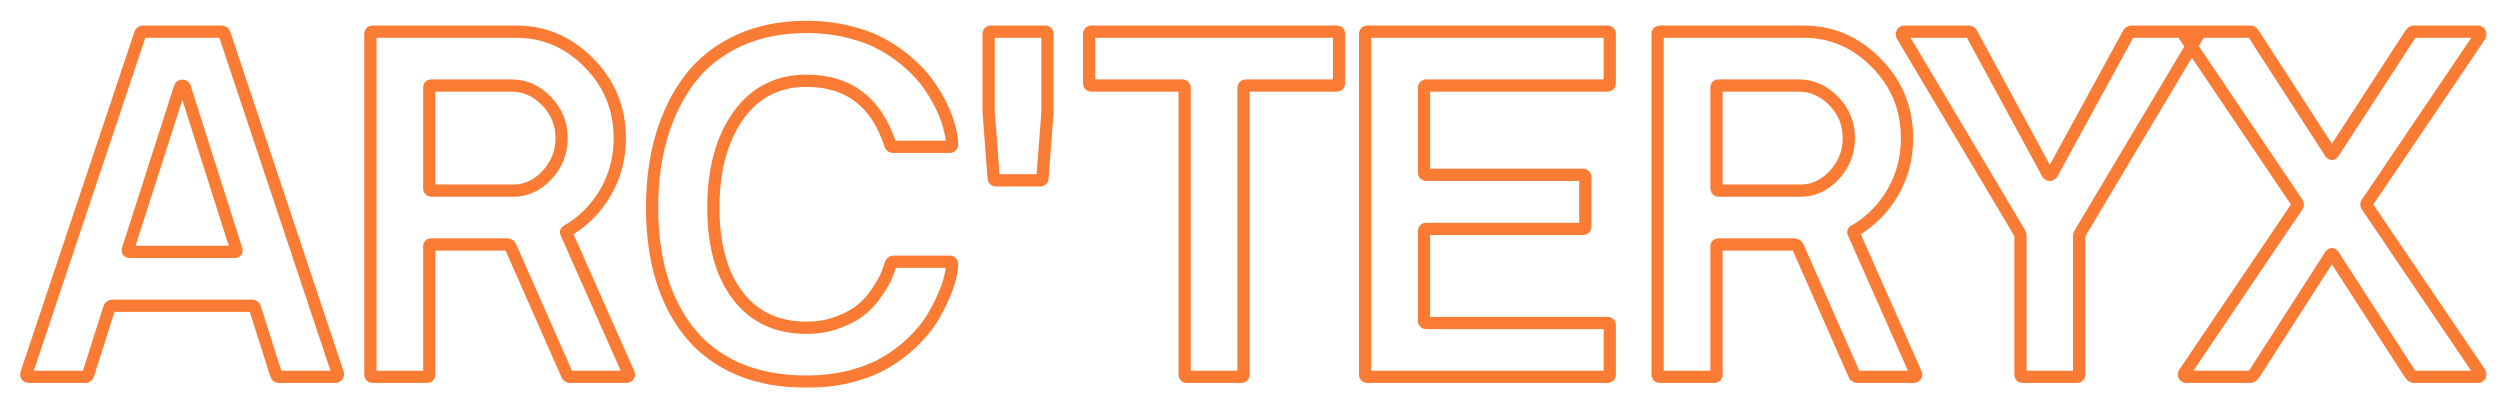 <svg width="408" height="67" viewBox="0 0 408 67" fill="none" xmlns="http://www.w3.org/2000/svg">
<mask id="path-1-outside-1_9467_318103" maskUnits="userSpaceOnUse" x="3" y="2.5" width="403" height="61" fill="black">
<rect fill="white" x="3" y="2.5" width="403" height="61"/>
<path d="M4.312 60.953L22.867 5.562C22.945 5.302 23.115 5.172 23.375 5.172H36.148C36.409 5.172 36.578 5.302 36.656 5.562L55.133 60.953C55.185 61.083 55.159 61.214 55.055 61.344C54.977 61.448 54.859 61.5 54.703 61.5H45.523C45.289 61.5 45.133 61.37 45.055 61.109L41.617 50.289C41.539 50.029 41.344 49.898 41.031 49.898H18.414C18.102 49.898 17.906 50.029 17.828 50.289L14.391 61.109C14.312 61.37 14.156 61.5 13.922 61.5H4.703C4.547 61.5 4.43 61.448 4.352 61.344C4.273 61.214 4.26 61.083 4.312 60.953ZM20.875 40.719C20.797 40.979 20.901 41.109 21.188 41.109H38.336C38.57 41.109 38.648 40.979 38.57 40.719L30.172 14.312C30.094 14.104 29.951 14 29.742 14C29.56 14 29.43 14.104 29.352 14.312L20.875 40.719ZM60.445 61.109V5.562C60.445 5.302 60.575 5.172 60.836 5.172H84.273C88.831 5.172 92.776 6.865 96.109 10.25C99.469 13.635 101.148 17.737 101.148 22.555C101.148 25.836 100.354 28.818 98.766 31.5C97.177 34.182 95.068 36.266 92.438 37.75C92.359 37.828 92.359 37.932 92.438 38.062L102.594 60.953C102.672 61.109 102.659 61.24 102.555 61.344C102.477 61.448 102.359 61.5 102.203 61.5H93.023C92.893 61.5 92.75 61.422 92.594 61.266L83.336 40.289C83.206 40.029 82.984 39.898 82.672 39.898H70.367C70.159 39.898 70.055 40.003 70.055 40.211V61.109C70.055 61.37 69.924 61.5 69.664 61.5H60.836C60.575 61.5 60.445 61.37 60.445 61.109ZM70.055 30.719C70.055 30.979 70.185 31.109 70.445 31.109H83.805C85.862 31.109 87.685 30.263 89.273 28.57C90.862 26.852 91.656 24.846 91.656 22.555C91.656 20.211 90.836 18.193 89.195 16.5C87.555 14.807 85.654 13.961 83.492 13.961H70.367C70.159 13.961 70.055 14.078 70.055 14.312V30.719ZM107.984 45.484C106.943 42.021 106.422 38.154 106.422 33.883C106.422 29.612 106.943 25.706 107.984 22.164C109.052 18.596 110.602 15.484 112.633 12.828C114.69 10.172 117.333 8.102 120.562 6.617C123.818 5.133 127.503 4.391 131.617 4.391C134.065 4.391 136.37 4.664 138.531 5.211C140.693 5.732 142.555 6.435 144.117 7.32C145.706 8.206 147.151 9.234 148.453 10.406C149.755 11.552 150.823 12.737 151.656 13.961C152.49 15.159 153.193 16.37 153.766 17.594C154.339 18.818 154.742 19.938 154.977 20.953C155.237 21.943 155.367 22.815 155.367 23.57C155.367 23.831 155.237 23.961 154.977 23.961H145.758C145.523 23.961 145.367 23.831 145.289 23.57C143.023 16.643 138.466 13.18 131.617 13.18C126.904 13.18 123.193 15.081 120.484 18.883C117.776 22.685 116.422 27.685 116.422 33.883C116.422 39.977 117.75 44.768 120.406 48.258C123.089 51.747 126.826 53.492 131.617 53.492C133.544 53.492 135.302 53.18 136.891 52.555C138.505 51.93 139.768 51.227 140.68 50.445C141.617 49.664 142.451 48.714 143.18 47.594C143.935 46.474 144.43 45.615 144.664 45.016C144.924 44.391 145.159 43.753 145.367 43.102C145.445 42.841 145.602 42.711 145.836 42.711H154.977C155.237 42.711 155.367 42.841 155.367 43.102C155.367 43.7 155.263 44.443 155.055 45.328C154.846 46.214 154.469 47.268 153.922 48.492C153.401 49.716 152.75 50.953 151.969 52.203C151.188 53.427 150.159 54.651 148.883 55.875C147.607 57.099 146.174 58.18 144.586 59.117C143.023 60.055 141.109 60.823 138.844 61.422C136.604 61.995 134.195 62.281 131.617 62.281C127.477 62.281 123.792 61.604 120.562 60.25C117.359 58.87 114.729 56.93 112.672 54.43C110.615 51.93 109.052 48.948 107.984 45.484ZM161.344 18.219V5.562C161.344 5.302 161.474 5.172 161.734 5.172H170.562C170.823 5.172 170.953 5.302 170.953 5.562V18.219L170.133 29.039C170.133 29.299 170.003 29.43 169.742 29.43H162.555C162.294 29.43 162.164 29.299 162.164 29.039L161.344 18.219ZM177.75 13.57V5.562C177.75 5.302 177.88 5.172 178.141 5.172H218.141C218.401 5.172 218.531 5.302 218.531 5.562V13.57C218.531 13.831 218.401 13.961 218.141 13.961H203.336C203.076 13.961 202.945 14.104 202.945 14.391V61.109C202.945 61.37 202.802 61.5 202.516 61.5H193.727C193.466 61.5 193.336 61.37 193.336 61.109V14.391C193.336 14.104 193.206 13.961 192.945 13.961H178.141C177.88 13.961 177.75 13.831 177.75 13.57ZM222.789 61.109V5.562C222.789 5.302 222.919 5.172 223.18 5.172H262.32C262.581 5.172 262.711 5.302 262.711 5.562V13.57C262.711 13.831 262.581 13.961 262.32 13.961H232.789C232.529 13.961 232.398 14.104 232.398 14.391V28.141C232.398 28.401 232.529 28.531 232.789 28.531H258.297C258.583 28.531 258.727 28.662 258.727 28.922V36.93C258.727 37.216 258.583 37.359 258.297 37.359H232.789C232.529 37.359 232.398 37.49 232.398 37.75V52.281C232.398 52.568 232.529 52.711 232.789 52.711H262.32C262.581 52.711 262.711 52.841 262.711 53.102V61.109C262.711 61.37 262.581 61.5 262.32 61.5H223.18C222.919 61.5 222.789 61.37 222.789 61.109ZM270.523 61.109V5.562C270.523 5.302 270.654 5.172 270.914 5.172H294.352C298.909 5.172 302.854 6.865 306.188 10.25C309.547 13.635 311.227 17.737 311.227 22.555C311.227 25.836 310.432 28.818 308.844 31.5C307.255 34.182 305.146 36.266 302.516 37.75C302.438 37.828 302.438 37.932 302.516 38.062L312.672 60.953C312.75 61.109 312.737 61.24 312.633 61.344C312.555 61.448 312.438 61.5 312.281 61.5H303.102C302.971 61.5 302.828 61.422 302.672 61.266L293.414 40.289C293.284 40.029 293.062 39.898 292.75 39.898H280.445C280.237 39.898 280.133 40.003 280.133 40.211V61.109C280.133 61.37 280.003 61.5 279.742 61.5H270.914C270.654 61.5 270.523 61.37 270.523 61.109ZM280.133 30.719C280.133 30.979 280.263 31.109 280.523 31.109H293.883C295.94 31.109 297.763 30.263 299.352 28.57C300.94 26.852 301.734 24.846 301.734 22.555C301.734 20.211 300.914 18.193 299.273 16.5C297.633 14.807 295.732 13.961 293.57 13.961H280.445C280.237 13.961 280.133 14.078 280.133 14.312V30.719ZM310.445 5.836C310.367 5.68 310.367 5.536 310.445 5.406C310.497 5.25 310.602 5.172 310.758 5.172H321.266C321.5 5.172 321.682 5.302 321.812 5.562L334.195 28.375C334.273 28.479 334.378 28.531 334.508 28.531C334.664 28.531 334.781 28.479 334.859 28.375L347.32 5.562C347.451 5.302 347.672 5.172 347.984 5.172H358.375C358.505 5.172 358.609 5.237 358.688 5.367C358.792 5.497 358.792 5.654 358.688 5.836L339.508 37.984C339.378 38.193 339.312 38.375 339.312 38.531V61.109C339.312 61.37 339.182 61.5 338.922 61.5H330.133C329.872 61.5 329.742 61.37 329.742 61.109V38.531C329.742 38.323 329.69 38.141 329.586 37.984L310.445 5.836ZM356.812 61.5C356.656 61.5 356.539 61.435 356.461 61.305C356.383 61.175 356.396 61.031 356.5 60.875L374.898 33.648C375.029 33.466 375.029 33.284 374.898 33.102L356.5 5.836C356.396 5.68 356.383 5.536 356.461 5.406C356.539 5.25 356.656 5.172 356.812 5.172H367.359C367.49 5.172 367.698 5.393 367.984 5.836L380.328 24.938C380.484 25.172 380.641 25.172 380.797 24.938L393.219 5.836C393.505 5.393 393.714 5.172 393.844 5.172H404.391C404.547 5.172 404.664 5.25 404.742 5.406C404.846 5.536 404.846 5.68 404.742 5.836L386.305 33.102C386.174 33.284 386.174 33.466 386.305 33.648L404.742 60.875C404.82 61.005 404.82 61.148 404.742 61.305C404.664 61.435 404.547 61.5 404.391 61.5H393.922C393.74 61.5 393.505 61.292 393.219 60.875L380.797 41.656C380.641 41.422 380.484 41.422 380.328 41.656L367.984 60.875C367.672 61.292 367.438 61.5 367.281 61.5H356.812Z"/>
</mask>
<path d="M4.312 60.953L5.241 61.325L5.252 61.298L5.261 61.271L4.312 60.953ZM22.867 5.562L23.815 5.88L23.82 5.865L23.825 5.85L22.867 5.562ZM36.656 5.562L35.698 5.85L35.703 5.864L35.708 5.879L36.656 5.562ZM55.133 60.953L54.184 61.27L54.194 61.297L54.204 61.325L55.133 60.953ZM55.055 61.344L54.274 60.719L54.264 60.731L54.255 60.744L55.055 61.344ZM45.055 61.109L46.013 60.822L46.01 60.814L46.008 60.807L45.055 61.109ZM41.617 50.289L40.659 50.576L40.662 50.584L40.664 50.592L41.617 50.289ZM17.828 50.289L18.781 50.592L18.784 50.584L18.786 50.576L17.828 50.289ZM14.391 61.109L13.438 60.807L13.435 60.814L13.433 60.822L14.391 61.109ZM4.352 61.344L3.494 61.858L3.521 61.903L3.552 61.944L4.352 61.344ZM20.875 40.719L19.923 40.413L19.92 40.422L19.917 40.431L20.875 40.719ZM38.57 40.719L39.528 40.431L39.526 40.423L39.523 40.416L38.57 40.719ZM30.172 14.312L31.125 14.009L31.117 13.985L31.108 13.961L30.172 14.312ZM29.352 14.312L28.415 13.961L28.407 13.984L28.399 14.007L29.352 14.312ZM4.312 60.953L5.261 61.271L23.815 5.88L22.867 5.562L21.919 5.245L3.364 60.636L4.312 60.953ZM22.867 5.562L23.825 5.85C23.82 5.865 23.784 5.968 23.662 6.062C23.537 6.159 23.416 6.172 23.375 6.172V5.172V4.172C23.074 4.172 22.738 4.25 22.443 4.477C22.152 4.701 21.992 4.999 21.909 5.275L22.867 5.562ZM23.375 5.172V6.172H36.148V5.172V4.172H23.375V5.172ZM36.148 5.172V6.172C36.108 6.172 35.987 6.159 35.861 6.062C35.739 5.968 35.703 5.865 35.698 5.85L36.656 5.562L37.614 5.275C37.531 4.999 37.372 4.701 37.08 4.477C36.785 4.25 36.45 4.172 36.148 4.172V5.172ZM36.656 5.562L35.708 5.879L54.184 61.27L55.133 60.953L56.081 60.637L37.605 5.246L36.656 5.562ZM55.133 60.953L54.204 61.325C54.163 61.22 54.145 61.088 54.172 60.952C54.197 60.826 54.251 60.748 54.274 60.719L55.055 61.344L55.836 61.968C56.114 61.62 56.275 61.115 56.061 60.582L55.133 60.953ZM55.055 61.344L54.255 60.744C54.316 60.661 54.402 60.592 54.502 60.547C54.596 60.505 54.671 60.5 54.703 60.5V61.5V62.5C55.103 62.5 55.549 62.351 55.855 61.944L55.055 61.344ZM54.703 61.5V60.5H45.523V61.5V62.5H54.703V61.5ZM45.523 61.5V60.5C45.603 60.5 45.742 60.527 45.871 60.634C45.927 60.681 45.964 60.73 45.985 60.766C45.996 60.783 46.003 60.798 46.007 60.807C46.011 60.816 46.012 60.822 46.013 60.822L45.055 61.109L44.097 61.397C44.174 61.653 44.318 61.944 44.59 62.171C44.875 62.408 45.21 62.5 45.523 62.5V61.5ZM45.055 61.109L46.008 60.807L42.57 49.986L41.617 50.289L40.664 50.592L44.102 61.412L45.055 61.109ZM41.617 50.289L42.575 50.002C42.48 49.686 42.288 49.378 41.967 49.164C41.659 48.959 41.321 48.898 41.031 48.898V49.898V50.898C41.054 50.898 40.97 50.903 40.857 50.828C40.731 50.744 40.676 50.632 40.659 50.576L41.617 50.289ZM41.031 49.898V48.898H18.414V49.898V50.898H41.031V49.898ZM18.414 49.898V48.898C18.125 48.898 17.787 48.959 17.479 49.164C17.157 49.378 16.965 49.686 16.87 50.002L17.828 50.289L18.786 50.576C18.769 50.632 18.714 50.744 18.588 50.828C18.475 50.903 18.391 50.898 18.414 50.898V49.898ZM17.828 50.289L16.875 49.986L13.438 60.807L14.391 61.109L15.344 61.412L18.781 50.592L17.828 50.289ZM14.391 61.109L13.433 60.822C13.433 60.822 13.434 60.816 13.438 60.807C13.443 60.798 13.449 60.783 13.46 60.766C13.481 60.73 13.518 60.681 13.575 60.634C13.703 60.527 13.843 60.5 13.922 60.5V61.5V62.5C14.235 62.5 14.57 62.408 14.855 62.171C15.127 61.944 15.272 61.653 15.348 61.397L14.391 61.109ZM13.922 61.5V60.5H4.703V61.5V62.5H13.922V61.5ZM4.703 61.5V60.5C4.735 60.5 4.81 60.505 4.904 60.547C5.004 60.592 5.09 60.661 5.152 60.744L4.352 61.344L3.552 61.944C3.857 62.351 4.303 62.5 4.703 62.5V61.5ZM4.352 61.344L5.209 60.829C5.234 60.87 5.268 60.946 5.278 61.049C5.289 61.155 5.27 61.251 5.241 61.325L4.312 60.953L3.384 60.582C3.205 61.029 3.271 61.486 3.494 61.858L4.352 61.344ZM20.875 40.719L19.917 40.431C19.844 40.675 19.753 41.186 20.114 41.636C20.457 42.065 20.951 42.109 21.188 42.109V41.109V40.109C21.189 40.109 21.201 40.109 21.223 40.112C21.244 40.115 21.279 40.121 21.323 40.136C21.414 40.167 21.555 40.237 21.675 40.387C21.798 40.54 21.84 40.705 21.848 40.823C21.855 40.93 21.835 40.998 21.833 41.006L20.875 40.719ZM21.188 41.109V42.109H38.336V41.109V40.109H21.188V41.109ZM38.336 41.109V42.109C38.601 42.109 39.123 42.033 39.428 41.526C39.692 41.087 39.589 40.633 39.528 40.431L38.57 40.719L37.612 41.006C37.612 41.006 37.612 41.004 37.611 40.999C37.61 40.995 37.608 40.988 37.607 40.979C37.604 40.962 37.6 40.931 37.6 40.89C37.6 40.808 37.616 40.659 37.713 40.497C37.939 40.12 38.306 40.109 38.336 40.109V41.109ZM38.57 40.719L39.523 40.416L31.125 14.009L30.172 14.312L29.219 14.616L37.617 41.022L38.57 40.719ZM30.172 14.312L31.108 13.961C31.018 13.721 30.86 13.463 30.594 13.269C30.323 13.072 30.019 13 29.742 13V14V15C29.673 15 29.546 14.98 29.418 14.887C29.295 14.797 29.248 14.696 29.235 14.664L30.172 14.312ZM29.742 14V13C29.447 13 29.142 13.09 28.883 13.297C28.638 13.493 28.497 13.743 28.415 13.961L29.352 14.312L30.288 14.664C30.284 14.674 30.248 14.767 30.133 14.859C30.003 14.962 29.856 15 29.742 15V14ZM29.352 14.312L28.399 14.007L19.923 40.413L20.875 40.719L21.827 41.024L30.304 14.618L29.352 14.312ZM96.109 10.25L95.397 10.952L95.4 10.954L96.109 10.25ZM92.438 37.75L91.946 36.879L91.827 36.946L91.73 37.043L92.438 37.75ZM92.438 38.062L93.352 37.657L93.327 37.601L93.295 37.548L92.438 38.062ZM102.594 60.953L101.68 61.359L101.689 61.38L101.699 61.4L102.594 60.953ZM102.555 61.344L101.848 60.637L101.797 60.687L101.755 60.744L102.555 61.344ZM92.594 61.266L91.679 61.669L91.754 61.84L91.887 61.973L92.594 61.266ZM83.336 40.289L84.251 39.885L84.241 39.863L84.23 39.842L83.336 40.289ZM89.273 28.57L90.003 29.255L90.008 29.249L89.273 28.57ZM60.445 61.109H61.445V5.562H60.445H59.445V61.109H60.445ZM60.445 5.562H61.445C61.445 5.586 61.439 5.788 61.25 5.977C61.062 6.165 60.86 6.172 60.836 6.172V5.172V4.172C60.552 4.172 60.155 4.244 59.836 4.562C59.517 4.881 59.445 5.278 59.445 5.562H60.445ZM60.836 5.172V6.172H84.273V5.172V4.172H60.836V5.172ZM84.273 5.172V6.172C88.55 6.172 92.243 7.748 95.397 10.952L96.109 10.25L96.822 9.548C93.31 5.981 89.111 4.172 84.273 4.172V5.172ZM96.109 10.25L95.4 10.954C98.571 14.15 100.148 17.998 100.148 22.555H101.148H102.148C102.148 17.476 100.367 13.12 96.819 9.546L96.109 10.25ZM101.148 22.555H100.148C100.148 25.666 99.397 28.471 97.905 30.99L98.766 31.5L99.626 32.01C101.311 29.165 102.148 26.005 102.148 22.555H101.148ZM98.766 31.5L97.905 30.99C96.403 33.527 94.419 35.484 91.946 36.879L92.438 37.75L92.929 38.621C95.717 37.048 97.951 34.837 99.626 32.01L98.766 31.5ZM92.438 37.75L91.73 37.043C91.516 37.257 91.379 37.552 91.379 37.887C91.379 38.185 91.488 38.423 91.58 38.577L92.438 38.062L93.295 37.548C93.309 37.572 93.379 37.693 93.379 37.887C93.379 38.117 93.281 38.321 93.145 38.457L92.438 37.75ZM92.438 38.062L91.523 38.468L101.68 61.359L102.594 60.953L103.508 60.548L93.352 37.657L92.438 38.062ZM102.594 60.953L101.699 61.4C101.681 61.365 101.63 61.245 101.648 61.069C101.667 60.875 101.758 60.726 101.848 60.637L102.555 61.344L103.262 62.051C103.455 61.857 103.605 61.591 103.638 61.267C103.668 60.961 103.584 60.698 103.488 60.506L102.594 60.953ZM102.555 61.344L101.755 60.744C101.816 60.661 101.902 60.592 102.002 60.547C102.096 60.505 102.171 60.5 102.203 60.5V61.5V62.5C102.603 62.5 103.049 62.351 103.355 61.944L102.555 61.344ZM102.203 61.5V60.5H93.023V61.5V62.5H102.203V61.5ZM93.023 61.5V60.5C93.163 60.5 93.258 60.542 93.297 60.563C93.333 60.583 93.334 60.591 93.301 60.559L92.594 61.266L91.887 61.973C92.108 62.194 92.494 62.5 93.023 62.5V61.5ZM92.594 61.266L93.509 60.862L84.251 39.885L83.336 40.289L82.421 40.693L91.679 61.669L92.594 61.266ZM83.336 40.289L84.23 39.842C84.091 39.563 83.878 39.31 83.579 39.134C83.285 38.961 82.968 38.898 82.672 38.898V39.898V40.898C82.688 40.898 82.638 40.901 82.565 40.858C82.488 40.812 82.451 40.755 82.442 40.736L83.336 40.289ZM82.672 39.898V38.898H70.367V39.898V40.898H82.672V39.898ZM70.367 39.898V38.898C70.109 38.898 69.731 38.964 69.426 39.27C69.12 39.575 69.055 39.953 69.055 40.211H70.055H71.055C71.055 40.261 71.041 40.482 70.84 40.684C70.638 40.885 70.417 40.898 70.367 40.898V39.898ZM70.055 40.211H69.055V61.109H70.055H71.055V40.211H70.055ZM70.055 61.109H69.055C69.055 61.085 69.061 60.884 69.25 60.695C69.439 60.507 69.64 60.5 69.664 60.5V61.5V62.5C69.948 62.5 70.345 62.428 70.664 62.109C70.983 61.791 71.055 61.394 71.055 61.109H70.055ZM69.664 61.5V60.5H60.836V61.5V62.5H69.664V61.5ZM60.836 61.5V60.5C60.86 60.5 61.062 60.507 61.25 60.695C61.439 60.884 61.445 61.085 61.445 61.109H60.445H59.445C59.445 61.394 59.517 61.791 59.836 62.109C60.155 62.428 60.552 62.5 60.836 62.5V61.5ZM70.055 30.719H69.055C69.055 31.003 69.126 31.4 69.445 31.719C69.764 32.038 70.161 32.109 70.445 32.109V31.109V30.109C70.469 30.109 70.671 30.116 70.859 30.305C71.048 30.493 71.055 30.695 71.055 30.719H70.055ZM70.445 31.109V32.109H83.805V31.109V30.109H70.445V31.109ZM83.805 31.109V32.109C86.175 32.109 88.252 31.12 90.003 29.255L89.273 28.57L88.544 27.886C87.118 29.406 85.549 30.109 83.805 30.109V31.109ZM89.273 28.57L90.008 29.249C91.763 27.35 92.656 25.104 92.656 22.555H91.656H90.656C90.656 24.589 89.961 26.353 88.539 27.892L89.273 28.57ZM91.656 22.555H92.656C92.656 19.95 91.734 17.682 89.913 15.804L89.195 16.5L88.477 17.196C89.938 18.703 90.656 20.472 90.656 22.555H91.656ZM89.195 16.5L89.913 15.804C88.103 13.937 85.95 12.961 83.492 12.961V13.961V14.961C85.357 14.961 87.006 15.678 88.477 17.196L89.195 16.5ZM83.492 13.961V12.961H70.367V13.961V14.961H83.492V13.961ZM70.367 13.961V12.961C70.076 12.961 69.684 13.048 69.385 13.384C69.106 13.698 69.055 14.068 69.055 14.312H70.055H71.055C71.055 14.322 71.055 14.517 70.88 14.713C70.685 14.932 70.45 14.961 70.367 14.961V13.961ZM70.055 14.312H69.055V30.719H70.055H71.055V14.312H70.055ZM107.984 45.484L107.027 45.772L107.029 45.779L107.984 45.484ZM107.984 22.164L107.026 21.877L107.025 21.882L107.984 22.164ZM112.633 12.828L111.842 12.216L111.838 12.221L112.633 12.828ZM120.562 6.617L120.148 5.707L120.145 5.709L120.562 6.617ZM138.531 5.211L138.286 6.18L138.297 6.183L138.531 5.211ZM144.117 7.32L143.624 8.19L143.63 8.194L144.117 7.32ZM148.453 10.406L147.784 11.15L147.792 11.157L148.453 10.406ZM151.656 13.961L150.83 14.524L150.835 14.532L151.656 13.961ZM154.977 20.953L154.002 21.178L154.006 21.193L154.009 21.208L154.977 20.953ZM145.289 23.57L146.247 23.283L146.243 23.271L146.24 23.259L145.289 23.57ZM120.484 18.883L119.67 18.303L120.484 18.883ZM120.406 48.258L119.611 48.864L119.613 48.867L120.406 48.258ZM136.891 52.555L136.53 51.622L136.525 51.624L136.891 52.555ZM140.68 50.445L140.039 49.677L140.029 49.686L140.68 50.445ZM143.18 47.594L142.351 47.035L142.346 47.041L142.342 47.048L143.18 47.594ZM144.664 45.016L143.741 44.631L143.737 44.641L143.733 44.651L144.664 45.016ZM145.367 43.102L146.32 43.406L146.322 43.398L146.325 43.389L145.367 43.102ZM153.922 48.492L153.009 48.084L153.005 48.092L153.002 48.101L153.922 48.492ZM151.969 52.203L152.812 52.741L152.817 52.733L151.969 52.203ZM144.586 59.117L144.078 58.256L144.071 58.26L144.586 59.117ZM138.844 61.422L139.092 62.391L139.099 62.389L138.844 61.422ZM120.562 60.25L120.167 61.168L120.176 61.172L120.562 60.25ZM112.672 54.43L111.9 55.065L112.672 54.43ZM107.984 45.484L108.942 45.196C107.933 41.841 107.422 38.073 107.422 33.883H106.422H105.422C105.422 38.234 105.952 42.2 107.027 45.772L107.984 45.484ZM106.422 33.883H107.422C107.422 29.693 107.933 25.883 108.944 22.446L107.984 22.164L107.025 21.882C105.953 25.528 105.422 29.531 105.422 33.883H106.422ZM107.984 22.164L108.942 22.451C109.979 18.986 111.477 15.985 113.427 13.436L112.633 12.828L111.838 12.221C109.726 14.983 108.125 18.207 107.026 21.877L107.984 22.164ZM112.633 12.828L113.423 13.441C115.376 10.919 117.889 8.947 120.98 7.526L120.562 6.617L120.145 5.709C116.778 7.256 114.004 9.425 111.842 12.216L112.633 12.828ZM120.562 6.617L120.977 7.527C124.084 6.11 127.624 5.391 131.617 5.391V4.391V3.391C127.381 3.391 123.551 4.155 120.148 5.707L120.562 6.617ZM131.617 4.391V5.391C133.99 5.391 136.212 5.656 138.286 6.18L138.531 5.211L138.777 4.241C136.527 3.672 134.14 3.391 131.617 3.391V4.391ZM138.531 5.211L138.297 6.183C140.388 6.687 142.159 7.36 143.624 8.19L144.117 7.32L144.61 6.45C142.95 5.51 140.997 4.776 138.766 4.239L138.531 5.211ZM144.117 7.32L143.63 8.194C145.156 9.044 146.54 10.03 147.784 11.149L148.453 10.406L149.122 9.663C147.762 8.439 146.255 7.367 144.604 6.447L144.117 7.32ZM148.453 10.406L147.792 11.157C149.042 12.257 150.051 13.38 150.83 14.524L151.656 13.961L152.483 13.398C151.595 12.094 150.468 10.848 149.114 9.656L148.453 10.406ZM151.656 13.961L150.835 14.532C151.639 15.687 152.313 16.849 152.86 18.018L153.766 17.594L154.671 17.17C154.073 15.891 153.34 14.631 152.477 13.39L151.656 13.961ZM153.766 17.594L152.86 18.018C153.411 19.196 153.787 20.248 154.002 21.178L154.977 20.953L155.951 20.728C155.697 19.627 155.266 18.44 154.671 17.17L153.766 17.594ZM154.977 20.953L154.009 21.208C154.255 22.141 154.367 22.925 154.367 23.57H155.367H156.367C156.367 22.705 156.219 21.744 155.944 20.699L154.977 20.953ZM155.367 23.57H154.367C154.367 23.546 154.374 23.345 154.562 23.156C154.751 22.968 154.953 22.961 154.977 22.961V23.961V24.961C155.261 24.961 155.658 24.889 155.977 24.57C156.295 24.252 156.367 23.855 156.367 23.57H155.367ZM154.977 23.961V22.961H145.758V23.961V24.961H154.977V23.961ZM145.758 23.961V22.961C145.837 22.961 145.977 22.988 146.105 23.095C146.162 23.142 146.198 23.191 146.22 23.227C146.23 23.244 146.237 23.259 146.241 23.268C146.245 23.277 146.247 23.283 146.247 23.283L145.289 23.57L144.331 23.858C144.408 24.114 144.553 24.405 144.825 24.631C145.109 24.869 145.444 24.961 145.758 24.961V23.961ZM145.289 23.57L146.24 23.259C145.061 19.656 143.257 16.866 140.777 14.981C138.292 13.093 135.216 12.18 131.617 12.18V13.18V14.18C134.867 14.18 137.494 14.998 139.567 16.573C141.645 18.153 143.252 20.558 144.339 23.881L145.289 23.57ZM131.617 13.18V12.18C126.584 12.18 122.568 14.234 119.67 18.303L120.484 18.883L121.299 19.463C123.817 15.927 127.223 14.18 131.617 14.18V13.18ZM120.484 18.883L119.67 18.303C116.807 22.322 115.422 27.544 115.422 33.883H116.422H117.422C117.422 27.826 118.745 23.048 121.299 19.463L120.484 18.883ZM116.422 33.883H115.422C115.422 40.112 116.779 45.143 119.611 48.864L120.406 48.258L121.202 47.652C118.721 44.393 117.422 39.841 117.422 33.883H116.422ZM120.406 48.258L119.613 48.867C122.504 52.627 126.547 54.492 131.617 54.492V53.492V52.492C127.104 52.492 123.674 50.868 121.199 47.648L120.406 48.258ZM131.617 53.492V54.492C133.654 54.492 135.538 54.162 137.257 53.485L136.891 52.555L136.525 51.624C135.067 52.198 133.435 52.492 131.617 52.492V53.492ZM136.891 52.555L137.252 53.487C138.929 52.838 140.304 52.084 141.33 51.205L140.68 50.445L140.029 49.686C139.232 50.369 138.081 51.022 136.53 51.622L136.891 52.555ZM140.68 50.445L141.32 51.214C142.341 50.363 143.239 49.335 144.018 48.139L143.18 47.594L142.342 47.048C141.662 48.092 140.893 48.965 140.04 49.677L140.68 50.445ZM143.18 47.594L144.009 48.153C144.77 47.023 145.318 46.088 145.595 45.38L144.664 45.016L143.733 44.651C143.541 45.141 143.099 45.924 142.351 47.035L143.18 47.594ZM144.664 45.016L145.587 45.4C145.859 44.749 146.103 44.084 146.32 43.406L145.367 43.102L144.415 42.797C144.215 43.421 143.99 44.032 143.741 44.631L144.664 45.016ZM145.367 43.102L146.325 43.389C146.325 43.389 146.323 43.395 146.319 43.404C146.315 43.413 146.308 43.428 146.298 43.445C146.276 43.481 146.24 43.529 146.183 43.577C146.055 43.684 145.915 43.711 145.836 43.711V42.711V41.711C145.522 41.711 145.188 41.803 144.903 42.04C144.631 42.267 144.486 42.558 144.409 42.814L145.367 43.102ZM145.836 42.711V43.711H154.977V42.711V41.711H145.836V42.711ZM154.977 42.711V43.711C154.953 43.711 154.751 43.704 154.562 43.516C154.374 43.327 154.367 43.126 154.367 43.102H155.367H156.367C156.367 42.817 156.295 42.42 155.977 42.102C155.658 41.783 155.261 41.711 154.977 41.711V42.711ZM155.367 43.102H154.367C154.367 43.595 154.28 44.254 154.081 45.099L155.055 45.328L156.028 45.557C156.246 44.631 156.367 43.806 156.367 43.102H155.367ZM155.055 45.328L154.081 45.099C153.892 45.902 153.541 46.894 153.009 48.084L153.922 48.492L154.835 48.9C155.397 47.643 155.8 46.525 156.028 45.557L155.055 45.328ZM153.922 48.492L153.002 48.101C152.503 49.272 151.877 50.463 151.121 51.673L151.969 52.203L152.817 52.733C153.623 51.444 154.299 50.16 154.842 48.884L153.922 48.492ZM151.969 52.203L151.126 51.665C150.395 52.809 149.421 53.973 148.191 55.153L148.883 55.875L149.575 56.597C150.896 55.329 151.98 54.045 152.812 52.741L151.969 52.203ZM148.883 55.875L148.191 55.153C146.973 56.322 145.603 57.356 144.078 58.256L144.586 59.117L145.094 59.978C146.746 59.003 148.241 57.876 149.575 56.597L148.883 55.875ZM144.586 59.117L144.071 58.26C142.609 59.137 140.787 59.874 138.588 60.455L138.844 61.422L139.099 62.389C141.431 61.772 143.438 60.972 145.1 59.975L144.586 59.117ZM138.844 61.422L138.596 60.453C136.446 61.003 134.121 61.281 131.617 61.281V62.281V63.281C134.269 63.281 136.762 62.986 139.092 62.391L138.844 61.422ZM131.617 62.281V61.281C127.586 61.281 124.036 60.622 120.949 59.328L120.562 60.25L120.176 61.172C123.548 62.586 127.368 63.281 131.617 63.281V62.281ZM120.562 60.25L120.958 59.332C117.89 58.009 115.392 56.162 113.444 53.794L112.672 54.43L111.9 55.065C114.066 57.697 116.829 59.73 120.167 61.168L120.562 60.25ZM112.672 54.43L113.444 53.794C111.479 51.406 109.974 48.544 108.94 45.19L107.984 45.484L107.029 45.779C108.13 49.352 109.75 52.453 111.9 55.065L112.672 54.43ZM161.344 18.219H160.344V18.257L160.347 18.294L161.344 18.219ZM170.953 18.219L171.95 18.294L171.953 18.257V18.219H170.953ZM170.133 29.039L169.136 28.963L169.133 29.001V29.039H170.133ZM162.164 29.039H163.164V29.001L163.161 28.963L162.164 29.039ZM161.344 18.219H162.344V5.562H161.344H160.344V18.219H161.344ZM161.344 5.562H162.344C162.344 5.586 162.337 5.788 162.149 5.977C161.96 6.165 161.758 6.172 161.734 6.172V5.172V4.172C161.45 4.172 161.053 4.244 160.734 4.562C160.416 4.881 160.344 5.278 160.344 5.562H161.344ZM161.734 5.172V6.172H170.562V5.172V4.172H161.734V5.172ZM170.562 5.172V6.172C170.539 6.172 170.337 6.165 170.148 5.977C169.96 5.788 169.953 5.586 169.953 5.562H170.953H171.953C171.953 5.278 171.881 4.881 171.563 4.562C171.244 4.244 170.847 4.172 170.562 4.172V5.172ZM170.953 5.562H169.953V18.219H170.953H171.953V5.562H170.953ZM170.953 18.219L169.956 18.143L169.136 28.963L170.133 29.039L171.13 29.115L171.95 18.294L170.953 18.219ZM170.133 29.039H169.133C169.133 29.015 169.139 28.814 169.328 28.625C169.517 28.436 169.718 28.43 169.742 28.43V29.43V30.43C170.027 30.43 170.423 30.358 170.742 30.039C171.061 29.72 171.133 29.323 171.133 29.039H170.133ZM169.742 29.43V28.43H162.555V29.43V30.43H169.742V29.43ZM162.555 29.43V28.43C162.579 28.43 162.78 28.436 162.969 28.625C163.157 28.814 163.164 29.015 163.164 29.039H162.164H161.164C161.164 29.323 161.236 29.72 161.555 30.039C161.873 30.358 162.27 30.43 162.555 30.43V29.43ZM162.164 29.039L163.161 28.963L162.341 18.143L161.344 18.219L160.347 18.294L161.167 29.115L162.164 29.039ZM177.75 13.57H178.75V5.562H177.75H176.75V13.57H177.75ZM177.75 5.562H178.75C178.75 5.586 178.743 5.788 178.555 5.977C178.366 6.165 178.165 6.172 178.141 6.172V5.172V4.172C177.856 4.172 177.459 4.244 177.141 4.562C176.822 4.881 176.75 5.278 176.75 5.562H177.75ZM178.141 5.172V6.172H218.141V5.172V4.172H178.141V5.172ZM218.141 5.172V6.172C218.117 6.172 217.915 6.165 217.726 5.977C217.538 5.788 217.531 5.586 217.531 5.562H218.531H219.531C219.531 5.278 219.459 4.881 219.141 4.562C218.822 4.244 218.425 4.172 218.141 4.172V5.172ZM218.531 5.562H217.531V13.57H218.531H219.531V5.562H218.531ZM218.531 13.57H217.531C217.531 13.546 217.538 13.345 217.726 13.156C217.915 12.968 218.117 12.961 218.141 12.961V13.961V14.961C218.425 14.961 218.822 14.889 219.141 14.57C219.459 14.252 219.531 13.855 219.531 13.57H218.531ZM218.141 13.961V12.961H203.336V13.961V14.961H218.141V13.961ZM203.336 13.961V12.961C203.026 12.961 202.617 13.051 202.303 13.396C202.006 13.723 201.945 14.116 201.945 14.391H202.945H203.945C203.945 14.392 203.946 14.431 203.927 14.493C203.907 14.558 203.865 14.651 203.783 14.741C203.599 14.943 203.386 14.961 203.336 14.961V13.961ZM202.945 14.391H201.945V61.109H202.945H203.945V14.391H202.945ZM202.945 61.109H201.945C201.945 61.06 201.963 60.846 202.165 60.662C202.256 60.58 202.348 60.538 202.414 60.519C202.476 60.5 202.515 60.5 202.516 60.5V61.5V62.5C202.791 62.5 203.184 62.44 203.511 62.142C203.856 61.829 203.945 61.42 203.945 61.109H202.945ZM202.516 61.5V60.5H193.727V61.5V62.5H202.516V61.5ZM193.727 61.5V60.5C193.75 60.5 193.952 60.507 194.141 60.695C194.329 60.884 194.336 61.085 194.336 61.109H193.336H192.336C192.336 61.394 192.408 61.791 192.726 62.109C193.045 62.428 193.442 62.5 193.727 62.5V61.5ZM193.336 61.109H194.336V14.391H193.336H192.336V61.109H193.336ZM193.336 14.391H194.336C194.336 14.116 194.275 13.723 193.978 13.396C193.665 13.051 193.256 12.961 192.945 12.961V13.961V14.961C192.896 14.961 192.682 14.943 192.498 14.741C192.416 14.651 192.374 14.558 192.354 14.493C192.336 14.431 192.336 14.392 192.336 14.391H193.336ZM192.945 13.961V12.961H178.141V13.961V14.961H192.945V13.961ZM178.141 13.961V12.961C178.165 12.961 178.366 12.968 178.555 13.156C178.743 13.345 178.75 13.546 178.75 13.57H177.75H176.75C176.75 13.855 176.822 14.252 177.141 14.57C177.459 14.889 177.856 14.961 178.141 14.961V13.961ZM222.789 61.109H223.789V5.562H222.789H221.789V61.109H222.789ZM222.789 5.562H223.789C223.789 5.586 223.782 5.788 223.594 5.977C223.405 6.165 223.204 6.172 223.18 6.172V5.172V4.172C222.895 4.172 222.498 4.244 222.18 4.562C221.861 4.881 221.789 5.278 221.789 5.562H222.789ZM223.18 5.172V6.172H262.32V5.172V4.172H223.18V5.172ZM262.32 5.172V6.172C262.296 6.172 262.095 6.165 261.906 5.977C261.718 5.788 261.711 5.586 261.711 5.562H262.711H263.711C263.711 5.278 263.639 4.881 263.32 4.562C263.002 4.244 262.605 4.172 262.32 4.172V5.172ZM262.711 5.562H261.711V13.57H262.711H263.711V5.562H262.711ZM262.711 13.57H261.711C261.711 13.546 261.718 13.345 261.906 13.156C262.095 12.968 262.296 12.961 262.32 12.961V13.961V14.961C262.605 14.961 263.002 14.889 263.32 14.57C263.639 14.252 263.711 13.855 263.711 13.57H262.711ZM262.32 13.961V12.961H232.789V13.961V14.961H262.32V13.961ZM232.789 13.961V12.961C232.479 12.961 232.07 13.051 231.756 13.396C231.459 13.723 231.398 14.116 231.398 14.391H232.398H233.398C233.398 14.392 233.399 14.431 233.38 14.493C233.36 14.558 233.318 14.651 233.236 14.741C233.053 14.943 232.839 14.961 232.789 14.961V13.961ZM232.398 14.391H231.398V28.141H232.398H233.398V14.391H232.398ZM232.398 28.141H231.398C231.398 28.425 231.47 28.822 231.789 29.141C232.108 29.459 232.505 29.531 232.789 29.531V28.531V27.531C232.813 27.531 233.015 27.538 233.203 27.727C233.392 27.915 233.398 28.117 233.398 28.141H232.398ZM232.789 28.531V29.531H258.297V28.531V27.531H232.789V28.531ZM258.297 28.531V29.531C258.296 29.531 258.257 29.532 258.195 29.513C258.129 29.493 258.037 29.451 257.946 29.369C257.745 29.185 257.727 28.972 257.727 28.922H258.727H259.727C259.727 28.612 259.637 28.203 259.292 27.889C258.965 27.592 258.572 27.531 258.297 27.531V28.531ZM258.727 28.922H257.727V36.93H258.727H259.727V28.922H258.727ZM258.727 36.93H257.727C257.727 36.919 257.73 36.727 257.912 36.545C258.094 36.363 258.286 36.359 258.297 36.359V37.359V38.359C258.594 38.359 259.001 38.284 259.326 37.959C259.652 37.634 259.727 37.227 259.727 36.93H258.727ZM258.297 37.359V36.359H232.789V37.359V38.359H258.297V37.359ZM232.789 37.359V36.359C232.505 36.359 232.108 36.431 231.789 36.75C231.47 37.069 231.398 37.466 231.398 37.75H232.398H233.398C233.398 37.774 233.392 37.976 233.203 38.164C233.015 38.353 232.813 38.359 232.789 38.359V37.359ZM232.398 37.75H231.398V52.281H232.398H233.398V37.75H232.398ZM232.398 52.281H231.398C231.398 52.556 231.459 52.949 231.756 53.276C232.07 53.621 232.479 53.711 232.789 53.711V52.711V51.711C232.839 51.711 233.053 51.729 233.236 51.931C233.318 52.021 233.36 52.114 233.38 52.179C233.399 52.241 233.398 52.28 233.398 52.281H232.398ZM232.789 52.711V53.711H262.32V52.711V51.711H232.789V52.711ZM262.32 52.711V53.711C262.296 53.711 262.095 53.704 261.906 53.516C261.718 53.327 261.711 53.126 261.711 53.102H262.711H263.711C263.711 52.817 263.639 52.42 263.32 52.102C263.002 51.783 262.605 51.711 262.32 51.711V52.711ZM262.711 53.102H261.711V61.109H262.711H263.711V53.102H262.711ZM262.711 61.109H261.711C261.711 61.085 261.718 60.884 261.906 60.695C262.095 60.507 262.296 60.5 262.32 60.5V61.5V62.5C262.605 62.5 263.002 62.428 263.32 62.109C263.639 61.791 263.711 61.394 263.711 61.109H262.711ZM262.32 61.5V60.5H223.18V61.5V62.5H262.32V61.5ZM223.18 61.5V60.5C223.204 60.5 223.405 60.507 223.594 60.695C223.782 60.884 223.789 61.085 223.789 61.109H222.789H221.789C221.789 61.394 221.861 61.791 222.18 62.109C222.498 62.428 222.895 62.5 223.18 62.5V61.5ZM306.188 10.25L305.475 10.952L305.478 10.954L306.188 10.25ZM302.516 37.75L302.024 36.879L301.905 36.946L301.809 37.043L302.516 37.75ZM302.516 38.062L303.43 37.657L303.405 37.601L303.373 37.548L302.516 38.062ZM312.672 60.953L311.758 61.359L311.767 61.38L311.777 61.4L312.672 60.953ZM312.633 61.344L311.926 60.637L311.875 60.687L311.833 60.744L312.633 61.344ZM302.672 61.266L301.757 61.669L301.833 61.84L301.965 61.973L302.672 61.266ZM293.414 40.289L294.329 39.885L294.319 39.863L294.308 39.842L293.414 40.289ZM299.352 28.57L300.081 29.255L300.086 29.249L299.352 28.57ZM270.523 61.109H271.523V5.562H270.523H269.523V61.109H270.523ZM270.523 5.562H271.523C271.523 5.586 271.517 5.788 271.328 5.977C271.14 6.165 270.938 6.172 270.914 6.172V5.172V4.172C270.63 4.172 270.233 4.244 269.914 4.562C269.595 4.881 269.523 5.278 269.523 5.562H270.523ZM270.914 5.172V6.172H294.352V5.172V4.172H270.914V5.172ZM294.352 5.172V6.172C298.628 6.172 302.321 7.748 305.475 10.952L306.188 10.25L306.9 9.548C303.388 5.981 299.189 4.172 294.352 4.172V5.172ZM306.188 10.25L305.478 10.954C308.649 14.15 310.227 17.998 310.227 22.555H311.227H312.227C312.227 17.476 310.445 13.12 306.897 9.546L306.188 10.25ZM311.227 22.555H310.227C310.227 25.666 309.476 28.471 307.983 30.99L308.844 31.5L309.704 32.01C311.389 29.165 312.227 26.005 312.227 22.555H311.227ZM308.844 31.5L307.983 30.99C306.481 33.527 304.497 35.484 302.024 36.879L302.516 37.75L303.007 38.621C305.795 37.048 308.029 34.837 309.704 32.01L308.844 31.5ZM302.516 37.75L301.809 37.043C301.595 37.257 301.457 37.552 301.457 37.887C301.457 38.185 301.566 38.423 301.658 38.577L302.516 38.062L303.373 37.548C303.387 37.572 303.457 37.693 303.457 37.887C303.457 38.117 303.359 38.321 303.223 38.457L302.516 37.75ZM302.516 38.062L301.602 38.468L311.758 61.359L312.672 60.953L313.586 60.548L303.43 37.657L302.516 38.062ZM312.672 60.953L311.777 61.4C311.76 61.365 311.708 61.245 311.726 61.069C311.745 60.875 311.836 60.726 311.926 60.637L312.633 61.344L313.34 62.051C313.533 61.857 313.683 61.591 313.716 61.267C313.746 60.961 313.662 60.698 313.566 60.506L312.672 60.953ZM312.633 61.344L311.833 60.744C311.894 60.661 311.98 60.592 312.08 60.547C312.174 60.505 312.249 60.5 312.281 60.5V61.5V62.5C312.681 62.5 313.127 62.351 313.433 61.944L312.633 61.344ZM312.281 61.5V60.5H303.102V61.5V62.5H312.281V61.5ZM303.102 61.5V60.5C303.241 60.5 303.337 60.542 303.375 60.563C303.411 60.583 303.412 60.591 303.379 60.559L302.672 61.266L301.965 61.973C302.186 62.194 302.572 62.5 303.102 62.5V61.5ZM302.672 61.266L303.587 60.862L294.329 39.885L293.414 40.289L292.499 40.693L301.757 61.669L302.672 61.266ZM293.414 40.289L294.308 39.842C294.169 39.563 293.956 39.31 293.657 39.134C293.363 38.961 293.046 38.898 292.75 38.898V39.898V40.898C292.767 40.898 292.717 40.901 292.643 40.858C292.566 40.812 292.529 40.755 292.52 40.736L293.414 40.289ZM292.75 39.898V38.898H280.445V39.898V40.898H292.75V39.898ZM280.445 39.898V38.898C280.187 38.898 279.81 38.964 279.504 39.27C279.198 39.575 279.133 39.953 279.133 40.211H280.133H281.133C281.133 40.261 281.12 40.482 280.918 40.684C280.716 40.885 280.495 40.898 280.445 40.898V39.898ZM280.133 40.211H279.133V61.109H280.133H281.133V40.211H280.133ZM280.133 61.109H279.133C279.133 61.085 279.139 60.884 279.328 60.695C279.517 60.507 279.718 60.5 279.742 60.5V61.5V62.5C280.027 62.5 280.423 62.428 280.742 62.109C281.061 61.791 281.133 61.394 281.133 61.109H280.133ZM279.742 61.5V60.5H270.914V61.5V62.5H279.742V61.5ZM270.914 61.5V60.5C270.938 60.5 271.14 60.507 271.328 60.695C271.517 60.884 271.523 61.085 271.523 61.109H270.523H269.523C269.523 61.394 269.595 61.791 269.914 62.109C270.233 62.428 270.63 62.5 270.914 62.5V61.5ZM280.133 30.719H279.133C279.133 31.003 279.205 31.4 279.523 31.719C279.842 32.038 280.239 32.109 280.523 32.109V31.109V30.109C280.547 30.109 280.749 30.116 280.938 30.305C281.126 30.493 281.133 30.695 281.133 30.719H280.133ZM280.523 31.109V32.109H293.883V31.109V30.109H280.523V31.109ZM293.883 31.109V32.109C296.253 32.109 298.33 31.12 300.081 29.255L299.352 28.57L298.622 27.886C297.196 29.406 295.627 30.109 293.883 30.109V31.109ZM299.352 28.57L300.086 29.249C301.841 27.35 302.734 25.104 302.734 22.555H301.734H300.734C300.734 24.589 300.039 26.353 298.617 27.892L299.352 28.57ZM301.734 22.555H302.734C302.734 19.95 301.812 17.682 299.992 15.804L299.273 16.5L298.555 17.196C300.016 18.703 300.734 20.472 300.734 22.555H301.734ZM299.273 16.5L299.992 15.804C298.181 13.937 296.028 12.961 293.57 12.961V13.961V14.961C295.435 14.961 297.084 15.678 298.555 17.196L299.273 16.5ZM293.57 13.961V12.961H280.445V13.961V14.961H293.57V13.961ZM280.445 13.961V12.961C280.154 12.961 279.762 13.048 279.464 13.384C279.185 13.698 279.133 14.068 279.133 14.312H280.133H281.133C281.133 14.322 281.133 14.517 280.958 14.713C280.764 14.932 280.528 14.961 280.445 14.961V13.961ZM280.133 14.312H279.133V30.719H280.133H281.133V14.312H280.133ZM310.445 5.836L309.551 6.283L309.567 6.316L309.586 6.348L310.445 5.836ZM310.445 5.406L311.303 5.921L311.359 5.827L311.394 5.722L310.445 5.406ZM321.812 5.562L320.918 6.01L320.926 6.025L320.934 6.04L321.812 5.562ZM334.195 28.375L333.316 28.852L333.351 28.916L333.395 28.975L334.195 28.375ZM334.859 28.375L335.659 28.975L335.703 28.918L335.737 28.854L334.859 28.375ZM347.32 5.562L348.198 6.042L348.207 6.026L348.215 6.01L347.32 5.562ZM358.688 5.367L357.83 5.882L357.865 5.939L357.907 5.992L358.688 5.367ZM358.688 5.836L359.546 6.348L359.551 6.34L359.556 6.332L358.688 5.836ZM339.508 37.984L340.356 38.514L340.361 38.506L340.367 38.497L339.508 37.984ZM329.586 37.984L328.727 38.496L328.74 38.518L328.754 38.539L329.586 37.984ZM310.445 5.836L311.34 5.389C311.355 5.419 311.387 5.497 311.387 5.611C311.387 5.732 311.351 5.84 311.303 5.921L310.445 5.406L309.588 4.892C309.305 5.363 309.347 5.875 309.551 6.283L310.445 5.836ZM310.445 5.406L311.394 5.722C311.373 5.786 311.312 5.919 311.163 6.03C311.009 6.146 310.852 6.172 310.758 6.172V5.172V4.172C310.508 4.172 310.22 4.237 309.962 4.43C309.709 4.62 309.57 4.87 309.497 5.09L310.445 5.406ZM310.758 5.172V6.172H321.266V5.172V4.172H310.758V5.172ZM321.266 5.172V6.172C321.185 6.172 321.083 6.145 320.997 6.083C320.921 6.029 320.905 5.983 320.918 6.01L321.812 5.562L322.707 5.115C322.457 4.615 321.978 4.172 321.266 4.172V5.172ZM321.812 5.562L320.934 6.04L333.316 28.852L334.195 28.375L335.074 27.898L322.691 5.085L321.812 5.562ZM334.195 28.375L333.395 28.975C333.662 29.331 334.063 29.531 334.508 29.531V28.531V27.531C334.579 27.531 334.677 27.547 334.779 27.598C334.882 27.649 334.952 27.718 334.995 27.775L334.195 28.375ZM334.508 28.531V29.531C334.908 29.531 335.354 29.383 335.659 28.975L334.859 28.375L334.059 27.775C334.121 27.693 334.207 27.623 334.307 27.578C334.401 27.537 334.476 27.531 334.508 27.531V28.531ZM334.859 28.375L335.737 28.854L348.198 6.042L347.32 5.562L346.443 5.083L333.982 27.896L334.859 28.375ZM347.32 5.562L348.215 6.01C348.205 6.028 348.168 6.086 348.091 6.131C348.018 6.175 347.968 6.172 347.984 6.172V5.172V4.172C347.688 4.172 347.371 4.234 347.077 4.408C346.778 4.583 346.565 4.836 346.426 5.115L347.32 5.562ZM347.984 5.172V6.172H358.375V5.172V4.172H347.984V5.172ZM358.375 5.172V6.172C358.264 6.172 358.137 6.142 358.021 6.069C357.911 6 357.853 5.921 357.83 5.882L358.688 5.367L359.545 4.853C359.322 4.48 358.92 4.172 358.375 4.172V5.172ZM358.688 5.367L357.907 5.992C357.827 5.892 357.766 5.747 357.766 5.582C357.766 5.436 357.814 5.35 357.819 5.34L358.688 5.836L359.556 6.332C359.666 6.14 359.766 5.884 359.766 5.582C359.766 5.261 359.652 4.972 359.468 4.742L358.688 5.367ZM358.688 5.836L357.829 5.324L338.649 37.472L339.508 37.984L340.367 38.497L359.546 6.348L358.688 5.836ZM339.508 37.984L338.66 37.454C338.482 37.738 338.312 38.109 338.312 38.531H339.312H340.312C340.312 38.591 340.3 38.622 340.303 38.614C340.304 38.61 340.308 38.6 340.317 38.583C340.325 38.566 340.338 38.543 340.356 38.514L339.508 37.984ZM339.312 38.531H338.312V61.109H339.312H340.312V38.531H339.312ZM339.312 61.109H338.312C338.312 61.085 338.319 60.884 338.508 60.695C338.696 60.507 338.898 60.5 338.922 60.5V61.5V62.5C339.206 62.5 339.603 62.428 339.922 62.109C340.241 61.791 340.312 61.394 340.312 61.109H339.312ZM338.922 61.5V60.5H330.133V61.5V62.5H338.922V61.5ZM330.133 61.5V60.5C330.157 60.5 330.358 60.507 330.547 60.695C330.736 60.884 330.742 61.085 330.742 61.109H329.742H328.742C328.742 61.394 328.814 61.791 329.133 62.109C329.452 62.428 329.848 62.5 330.133 62.5V61.5ZM329.742 61.109H330.742V38.531H329.742H328.742V61.109H329.742ZM329.742 38.531H330.742C330.742 38.148 330.643 37.768 330.418 37.43L329.586 37.984L328.754 38.539C328.751 38.535 328.749 38.531 328.746 38.526C328.744 38.52 328.742 38.516 328.742 38.513C328.74 38.507 328.742 38.511 328.742 38.531H329.742ZM329.586 37.984L330.445 37.473L311.305 5.324L310.445 5.836L309.586 6.348L328.727 38.496L329.586 37.984ZM356.5 60.875L355.671 60.315L355.668 60.32L356.5 60.875ZM374.898 33.648L374.085 33.067L374.077 33.078L374.07 33.089L374.898 33.648ZM374.898 33.102L374.07 33.661L374.077 33.672L374.085 33.683L374.898 33.102ZM356.5 5.836L355.668 6.391L355.671 6.395L356.5 5.836ZM356.461 5.406L357.318 5.921L357.338 5.888L357.355 5.853L356.461 5.406ZM367.984 5.836L368.824 5.293L368.824 5.293L367.984 5.836ZM380.328 24.938L379.488 25.48L379.492 25.486L379.496 25.492L380.328 24.938ZM380.797 24.938L381.629 25.492L381.635 25.483L380.797 24.938ZM393.219 5.836L394.057 6.381L394.058 6.379L393.219 5.836ZM404.742 5.406L403.848 5.853L403.895 5.948L403.961 6.031L404.742 5.406ZM404.742 5.836L405.571 6.396L405.574 6.391L404.742 5.836ZM386.305 33.102L387.118 33.683L387.126 33.672L387.133 33.662L386.305 33.102ZM386.305 33.648L387.133 33.088L387.126 33.077L387.118 33.067L386.305 33.648ZM404.742 60.875L405.6 60.361L405.586 60.337L405.57 60.314L404.742 60.875ZM404.742 61.305L405.6 61.819L405.619 61.786L405.637 61.752L404.742 61.305ZM393.219 60.875L392.379 61.418L392.387 61.43L392.395 61.441L393.219 60.875ZM380.797 41.656L381.637 41.113L381.633 41.108L381.629 41.102L380.797 41.656ZM380.328 41.656L379.496 41.102L379.491 41.109L379.487 41.116L380.328 41.656ZM367.984 60.875L368.784 61.475L368.806 61.446L368.826 61.415L367.984 60.875ZM356.812 61.5V60.5C356.876 60.5 356.98 60.514 357.093 60.577C357.207 60.641 357.279 60.725 357.318 60.79L356.461 61.305L355.603 61.819C355.869 62.261 356.317 62.5 356.812 62.5V61.5ZM356.461 61.305L357.318 60.79C357.382 60.896 357.422 61.038 357.408 61.19C357.396 61.328 357.345 61.41 357.332 61.43L356.5 60.875L355.668 60.32C355.551 60.496 355.442 60.728 355.416 61.009C355.389 61.304 355.462 61.583 355.603 61.819L356.461 61.305ZM356.5 60.875L357.329 61.435L375.727 34.208L374.898 33.648L374.07 33.089L355.671 60.315L356.5 60.875ZM374.898 33.648L375.712 34.23C375.87 34.008 375.996 33.718 375.996 33.375C375.996 33.032 375.87 32.742 375.712 32.52L374.898 33.102L374.085 33.683C374.057 33.644 373.996 33.536 373.996 33.375C373.996 33.214 374.057 33.106 374.085 33.067L374.898 33.648ZM374.898 33.102L375.727 32.542L357.329 5.277L356.5 5.836L355.671 6.395L374.07 33.661L374.898 33.102ZM356.5 5.836L357.332 5.281C357.345 5.301 357.396 5.383 357.408 5.521C357.422 5.673 357.382 5.815 357.318 5.921L356.461 5.406L355.603 4.892C355.462 5.128 355.389 5.407 355.416 5.702C355.442 5.982 355.551 6.215 355.668 6.391L356.5 5.836ZM356.461 5.406L357.355 5.853C357.335 5.894 357.279 5.984 357.162 6.063C357.039 6.145 356.909 6.172 356.812 6.172V5.172V4.172C356.559 4.172 356.293 4.238 356.053 4.398C355.818 4.555 355.665 4.762 355.567 4.959L356.461 5.406ZM356.812 5.172V6.172H367.359V5.172V4.172H356.812V5.172ZM367.359 5.172V6.172C367.234 6.172 367.133 6.145 367.065 6.12C366.998 6.095 366.95 6.067 366.924 6.05C366.877 6.019 366.863 6 366.885 6.023C366.904 6.043 366.936 6.08 366.982 6.143C367.028 6.204 367.082 6.282 367.145 6.379L367.984 5.836L368.824 5.293C368.668 5.052 368.506 4.828 368.341 4.653C368.259 4.565 368.151 4.463 368.019 4.376C367.897 4.297 367.666 4.172 367.359 4.172V5.172ZM367.984 5.836L367.144 6.379L379.488 25.48L380.328 24.938L381.168 24.395L368.824 5.293L367.984 5.836ZM380.328 24.938L379.496 25.492C379.614 25.67 379.954 26.113 380.562 26.113C381.171 26.113 381.511 25.67 381.629 25.492L380.797 24.938L379.965 24.383C379.966 24.381 379.974 24.369 379.991 24.35C380.007 24.332 380.036 24.302 380.08 24.269C380.17 24.202 380.336 24.113 380.562 24.113C380.789 24.113 380.955 24.202 381.045 24.269C381.089 24.302 381.118 24.332 381.134 24.35C381.151 24.369 381.159 24.381 381.16 24.383L380.328 24.938ZM380.797 24.938L381.635 25.483L394.057 6.381L393.219 5.836L392.38 5.291L379.959 24.392L380.797 24.938ZM393.219 5.836L394.058 6.379C394.121 6.282 394.175 6.204 394.221 6.143C394.267 6.08 394.3 6.043 394.318 6.023C394.34 6 394.327 6.019 394.279 6.05C394.253 6.067 394.205 6.095 394.138 6.12C394.07 6.145 393.969 6.172 393.844 6.172V5.172V4.172C393.537 4.172 393.306 4.297 393.184 4.376C393.052 4.463 392.944 4.565 392.862 4.653C392.697 4.828 392.535 5.052 392.379 5.293L393.219 5.836ZM393.844 5.172V6.172H404.391V5.172V4.172H393.844V5.172ZM404.391 5.172V6.172C404.294 6.172 404.164 6.145 404.041 6.063C403.924 5.984 403.868 5.894 403.848 5.853L404.742 5.406L405.637 4.959C405.538 4.762 405.385 4.555 405.15 4.398C404.91 4.238 404.644 4.172 404.391 4.172V5.172ZM404.742 5.406L403.961 6.031C403.896 5.949 403.82 5.803 403.82 5.611C403.82 5.433 403.886 5.317 403.91 5.281L404.742 5.836L405.574 6.391C405.702 6.199 405.82 5.933 405.82 5.611C405.82 5.276 405.693 4.994 405.523 4.782L404.742 5.406ZM404.742 5.836L403.914 5.276L385.476 32.541L386.305 33.102L387.133 33.662L405.571 6.396L404.742 5.836ZM386.305 33.102L385.491 32.52C385.333 32.742 385.207 33.032 385.207 33.375C385.207 33.718 385.333 34.008 385.491 34.23L386.305 33.648L387.118 33.067C387.146 33.106 387.207 33.214 387.207 33.375C387.207 33.536 387.146 33.644 387.118 33.683L386.305 33.102ZM386.305 33.648L385.477 34.209L403.914 61.436L404.742 60.875L405.57 60.314L387.133 33.088L386.305 33.648ZM404.742 60.875L403.885 61.389C403.836 61.309 403.801 61.201 403.801 61.08C403.801 60.966 403.832 60.888 403.848 60.858L404.742 61.305L405.637 61.752C405.841 61.344 405.883 60.832 405.6 60.361L404.742 60.875ZM404.742 61.305L403.885 60.79C403.924 60.725 403.996 60.641 404.11 60.577C404.223 60.514 404.327 60.5 404.391 60.5V61.5V62.5C404.886 62.5 405.335 62.261 405.6 61.819L404.742 61.305ZM404.391 61.5V60.5H393.922V61.5V62.5H404.391V61.5ZM393.922 61.5V60.5C394.069 60.5 394.173 60.542 394.223 60.566C394.271 60.591 394.288 60.609 394.274 60.596C394.261 60.585 394.234 60.559 394.192 60.508C394.151 60.459 394.101 60.393 394.043 60.309L393.219 60.875L392.395 61.441C392.559 61.681 392.742 61.911 392.945 62.091C393.124 62.251 393.462 62.5 393.922 62.5V61.5ZM393.219 60.875L394.059 60.332L381.637 41.113L380.797 41.656L379.957 42.199L392.379 61.418L393.219 60.875ZM380.797 41.656L381.629 41.102C381.511 40.924 381.171 40.48 380.562 40.48C379.954 40.48 379.614 40.924 379.496 41.102L380.328 41.656L381.16 42.211C381.159 42.213 381.151 42.225 381.134 42.244C381.118 42.262 381.089 42.292 381.045 42.324C380.955 42.392 380.789 42.48 380.562 42.48C380.336 42.48 380.17 42.392 380.08 42.324C380.036 42.292 380.007 42.262 379.991 42.244C379.974 42.225 379.966 42.213 379.965 42.211L380.797 41.656ZM380.328 41.656L379.487 41.116L367.143 60.335L367.984 60.875L368.826 61.415L381.17 42.197L380.328 41.656ZM367.984 60.875L367.184 60.275C367.118 60.364 367.06 60.435 367.012 60.49C366.963 60.546 366.929 60.579 366.91 60.596C366.888 60.616 366.899 60.602 366.942 60.579C366.982 60.558 367.102 60.5 367.281 60.5V61.5V62.5C367.754 62.5 368.095 62.218 368.239 62.091C368.428 61.923 368.611 61.707 368.784 61.475L367.984 60.875ZM367.281 61.5V60.5H356.812V61.5V62.5H367.281V61.5Z" fill="#FA7B34" mask="url(#path-1-outside-1_9467_318103)"/>
</svg>
